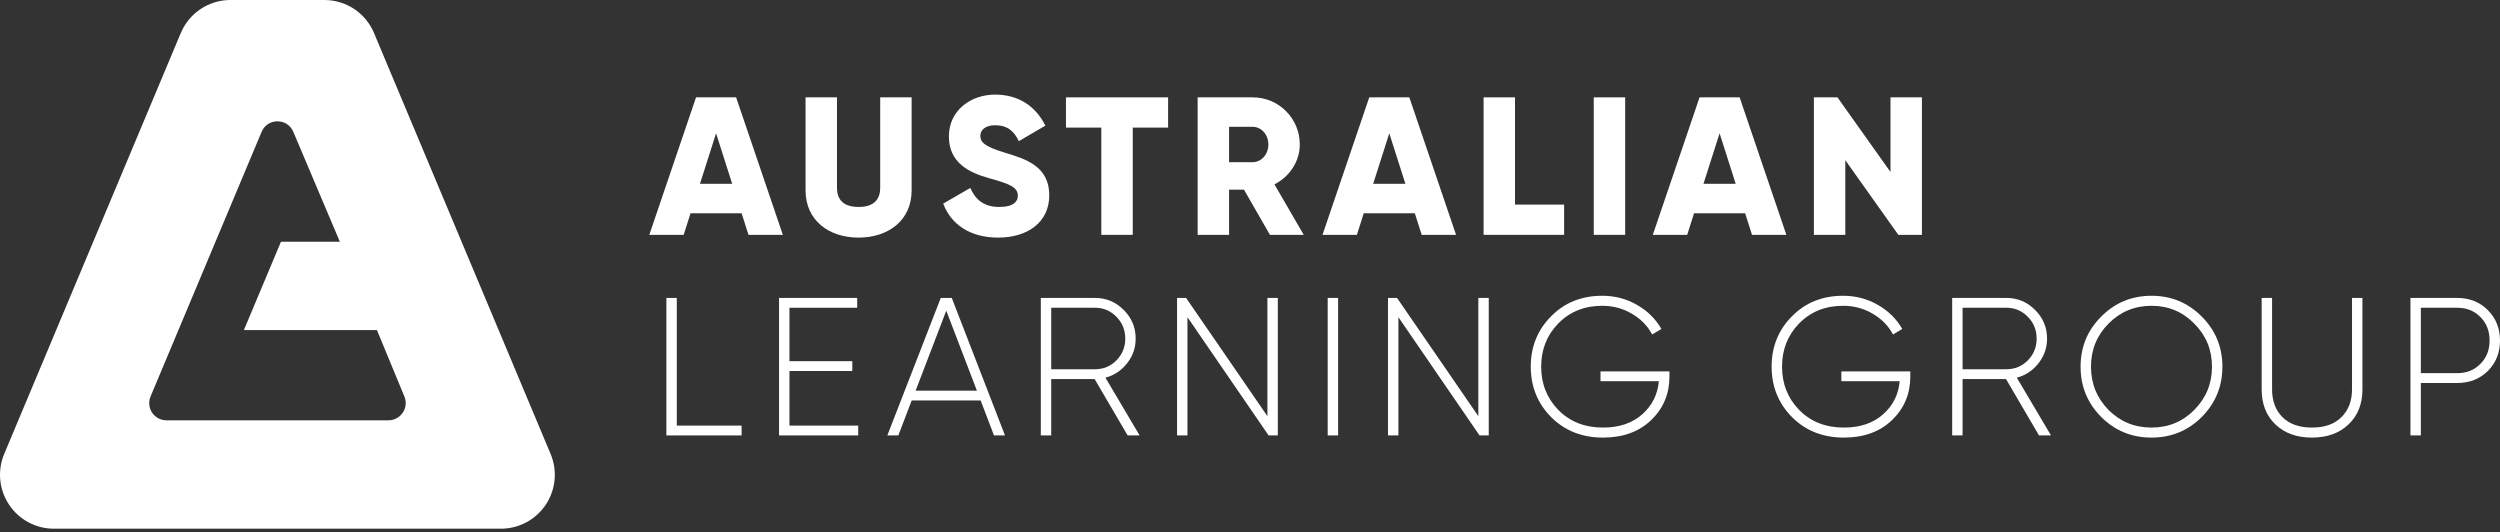 <svg width="202" height="43" viewBox="0 0 202 43" fill="none" xmlns="http://www.w3.org/2000/svg">
<rect x="0" y="0" width="202" height="43" fill="#333333" stroke="none"/>
<path d="M30.222 2.671C29.542 1.047 27.965 0 26.204 0H18.625C16.864 0 15.287 1.049 14.607 2.671L0.341 36.676C-0.225 38.025 -0.08 39.558 0.73 40.775C1.54 41.992 2.896 42.719 4.359 42.719H40.47C41.933 42.719 43.289 41.992 44.099 40.775C44.909 39.558 45.054 38.025 44.488 36.676L30.222 2.671ZM32.542 33.342C32.285 33.731 31.851 33.962 31.385 33.962H13.446C12.978 33.962 12.546 33.729 12.289 33.342C12.032 32.953 11.985 32.465 12.166 32.033L21.137 10.655C21.356 10.129 21.848 9.802 22.419 9.802C22.989 9.802 23.479 10.129 23.701 10.655L27.459 19.53H22.703L19.707 26.668H30.455L32.672 32.033C32.853 32.463 32.806 32.953 32.548 33.342" fill="white"/>
<path d="M60.478 18.976L59.922 17.23H55.796L55.24 18.976H52.463L56.24 7.866H59.478L63.255 18.976H60.478ZM56.558 14.85H59.16L57.859 10.771L56.558 14.85Z" fill="white"/>
<path d="M69.374 19.198C66.93 19.198 65.089 17.77 65.089 15.389V7.866H67.628V15.167C67.628 16.008 68.025 16.722 69.374 16.722C70.723 16.722 71.12 16.008 71.12 15.167V7.866H73.659V15.389C73.659 17.77 71.818 19.198 69.374 19.198Z" fill="white"/>
<path d="M80.655 19.198C78.322 19.198 76.83 18.087 76.211 16.453L78.401 15.183C78.798 16.103 79.481 16.722 80.734 16.722C81.941 16.722 82.242 16.246 82.242 15.818C82.242 15.135 81.607 14.865 79.941 14.405C78.29 13.945 76.671 13.151 76.671 11.025C76.671 8.882 78.481 7.644 80.401 7.644C82.226 7.644 83.655 8.517 84.464 10.152L82.321 11.405C81.941 10.612 81.417 10.12 80.401 10.12C79.608 10.12 79.211 10.517 79.211 10.961C79.211 11.469 79.481 11.818 81.21 12.342C82.893 12.85 84.781 13.437 84.781 15.786C84.781 17.928 83.067 19.198 80.655 19.198Z" fill="white"/>
<path d="M94.383 7.866V10.31H91.526V18.976H88.987V10.31H86.13V7.866H94.383Z" fill="white"/>
<path d="M102.611 18.976L100.516 15.326H99.309V18.976H96.77V7.866H101.214C103.325 7.866 105.023 9.564 105.023 11.675C105.023 13.04 104.198 14.278 102.976 14.897L105.341 18.976H102.611ZM99.309 10.247V13.104H101.214C101.912 13.104 102.484 12.485 102.484 11.675C102.484 10.866 101.912 10.247 101.214 10.247H99.309Z" fill="white"/>
<path d="M114.873 18.976L114.317 17.23H110.191L109.636 18.976H106.858L110.635 7.866H113.873L117.65 18.976H114.873ZM110.953 14.85H113.556L112.254 10.771L110.953 14.85Z" fill="white"/>
<path d="M122.413 16.532H126.381V18.976H119.874V7.866H122.413V16.532Z" fill="white"/>
<path d="M128.775 7.866H131.314V18.976H128.775V7.866Z" fill="white"/>
<path d="M141.562 18.976L141.006 17.23H136.88L136.324 18.976H133.547L137.324 7.866H140.562L144.339 18.976H141.562ZM137.641 14.85H140.244L138.943 10.771L137.641 14.85Z" fill="white"/>
<path d="M152.752 7.866H155.291V18.976H153.387L149.101 12.945V18.976H146.562V7.866H148.467L152.752 13.897V7.866Z" fill="white"/>
<path d="M54.685 34.389H59.922V35.182H53.844V24.073H54.685V34.389Z" fill="white"/>
<path d="M63.788 34.389H69.343V35.182H62.947V24.073H69.263V24.866H63.788V29.183H68.866V29.977H63.788V34.389Z" fill="white"/>
<path d="M80.315 35.182L79.236 32.357H73.665L72.586 35.182H71.697L76.014 24.073H76.903L81.204 35.182H80.315ZM73.983 31.564H78.934L76.458 25.104L73.983 31.564Z" fill="white"/>
<path d="M91.112 35.182L88.446 30.628H84.938V35.182H84.097V24.073H88.477C89.377 24.073 90.149 24.395 90.795 25.041C91.44 25.686 91.763 26.459 91.763 27.358C91.763 28.109 91.53 28.776 91.064 29.358C90.609 29.94 90.028 30.326 89.319 30.516L92.08 35.182H91.112ZM84.938 24.866V29.834H88.477C89.155 29.834 89.731 29.596 90.207 29.12C90.683 28.633 90.922 28.046 90.922 27.358C90.922 26.67 90.683 26.083 90.207 25.596C89.731 25.11 89.155 24.866 88.477 24.866H84.938Z" fill="white"/>
<path d="M102.407 24.073H103.248V35.182H102.502L95.947 25.628V35.182H95.106V24.073H95.836L102.407 33.627V24.073Z" fill="white"/>
<path d="M107.278 24.073H108.119V35.182H107.278V24.073Z" fill="white"/>
<path d="M119.45 24.073H120.291V35.182H119.545L112.991 25.628V35.182H112.149V24.073H112.88L119.45 33.627V24.073Z" fill="white"/>
<path d="M134.891 30.009V30.437C134.891 31.823 134.399 32.992 133.415 33.944C132.431 34.886 131.135 35.357 129.527 35.357C127.834 35.357 126.437 34.807 125.337 33.706C124.237 32.596 123.686 31.236 123.686 29.628C123.686 28.019 124.231 26.665 125.321 25.565C126.411 24.454 127.792 23.898 129.463 23.898C130.479 23.898 131.41 24.142 132.257 24.628C133.114 25.115 133.775 25.766 134.241 26.58L133.495 27.025C133.124 26.326 132.574 25.766 131.844 25.342C131.125 24.919 130.331 24.708 129.463 24.708C128.024 24.708 126.839 25.184 125.908 26.136C124.988 27.078 124.527 28.241 124.527 29.628C124.527 31.014 124.993 32.183 125.924 33.135C126.855 34.077 128.056 34.548 129.527 34.548C130.828 34.548 131.881 34.193 132.685 33.484C133.489 32.775 133.939 31.881 134.034 30.802H129.321V30.009H134.891Z" fill="white"/>
<path d="M154.352 30.009V30.437C154.352 31.823 153.86 32.992 152.876 33.944C151.892 34.886 150.596 35.357 148.988 35.357C147.295 35.357 145.898 34.807 144.798 33.706C143.698 32.596 143.147 31.236 143.147 29.628C143.147 28.019 143.692 26.665 144.782 25.565C145.872 24.454 147.253 23.898 148.924 23.898C149.94 23.898 150.871 24.142 151.718 24.628C152.575 25.115 153.236 25.766 153.702 26.58L152.956 27.025C152.585 26.326 152.035 25.766 151.305 25.342C150.586 24.919 149.792 24.708 148.924 24.708C147.486 24.708 146.3 25.184 145.369 26.136C144.449 27.078 143.989 28.241 143.989 29.628C143.989 31.014 144.454 32.183 145.385 33.135C146.316 34.077 147.517 34.548 148.988 34.548C150.289 34.548 151.342 34.193 152.146 33.484C152.95 32.775 153.4 31.881 153.495 30.802H148.782V30.009H154.352Z" fill="white"/>
<path d="M164.751 35.182L162.085 30.628H158.577V35.182H157.736V24.073H162.117C163.016 24.073 163.788 24.395 164.434 25.041C165.079 25.686 165.402 26.459 165.402 27.358C165.402 28.109 165.169 28.776 164.704 29.358C164.249 29.94 163.667 30.326 162.958 30.516L165.719 35.182H164.751ZM158.577 24.866V29.834H162.117C162.794 29.834 163.371 29.596 163.847 29.12C164.323 28.633 164.561 28.046 164.561 27.358C164.561 26.67 164.323 26.083 163.847 25.596C163.371 25.11 162.794 24.866 162.117 24.866H158.577Z" fill="white"/>
<path d="M177.903 33.691C176.792 34.802 175.438 35.357 173.84 35.357C172.242 35.357 170.888 34.802 169.777 33.691C168.666 32.569 168.111 31.215 168.111 29.628C168.111 28.041 168.666 26.691 169.777 25.581C170.888 24.459 172.242 23.898 173.84 23.898C175.438 23.898 176.792 24.459 177.903 25.581C179.014 26.691 179.57 28.041 179.57 29.628C179.57 31.215 179.014 32.569 177.903 33.691ZM170.364 33.119C171.317 34.072 172.475 34.548 173.84 34.548C175.205 34.548 176.358 34.072 177.3 33.119C178.252 32.156 178.728 30.992 178.728 29.628C178.728 28.263 178.252 27.104 177.3 26.152C176.358 25.189 175.205 24.708 173.84 24.708C172.475 24.708 171.317 25.189 170.364 26.152C169.423 27.104 168.952 28.263 168.952 29.628C168.952 30.992 169.423 32.156 170.364 33.119Z" fill="white"/>
<path d="M189.757 34.294C189.017 35.003 188.033 35.357 186.805 35.357C185.578 35.357 184.594 35.003 183.853 34.294C183.113 33.585 182.742 32.643 182.742 31.469V24.073H183.584V31.469C183.584 32.4 183.864 33.146 184.425 33.706C184.986 34.267 185.779 34.548 186.805 34.548C187.832 34.548 188.625 34.267 189.186 33.706C189.757 33.146 190.043 32.4 190.043 31.469V24.073H190.884V31.469C190.884 32.643 190.509 33.585 189.757 34.294Z" fill="white"/>
<path d="M198.54 24.073C199.535 24.073 200.36 24.401 201.016 25.057C201.672 25.713 202 26.533 202 27.517C202 28.501 201.672 29.321 201.016 29.977C200.36 30.622 199.535 30.945 198.54 30.945H195.604V35.182H194.763V24.073H198.54ZM198.54 30.151C199.302 30.151 199.926 29.903 200.413 29.405C200.91 28.908 201.159 28.279 201.159 27.517C201.159 26.744 200.91 26.11 200.413 25.612C199.926 25.115 199.302 24.866 198.54 24.866H195.604V30.151H198.54Z" fill="white"/>
</svg>
